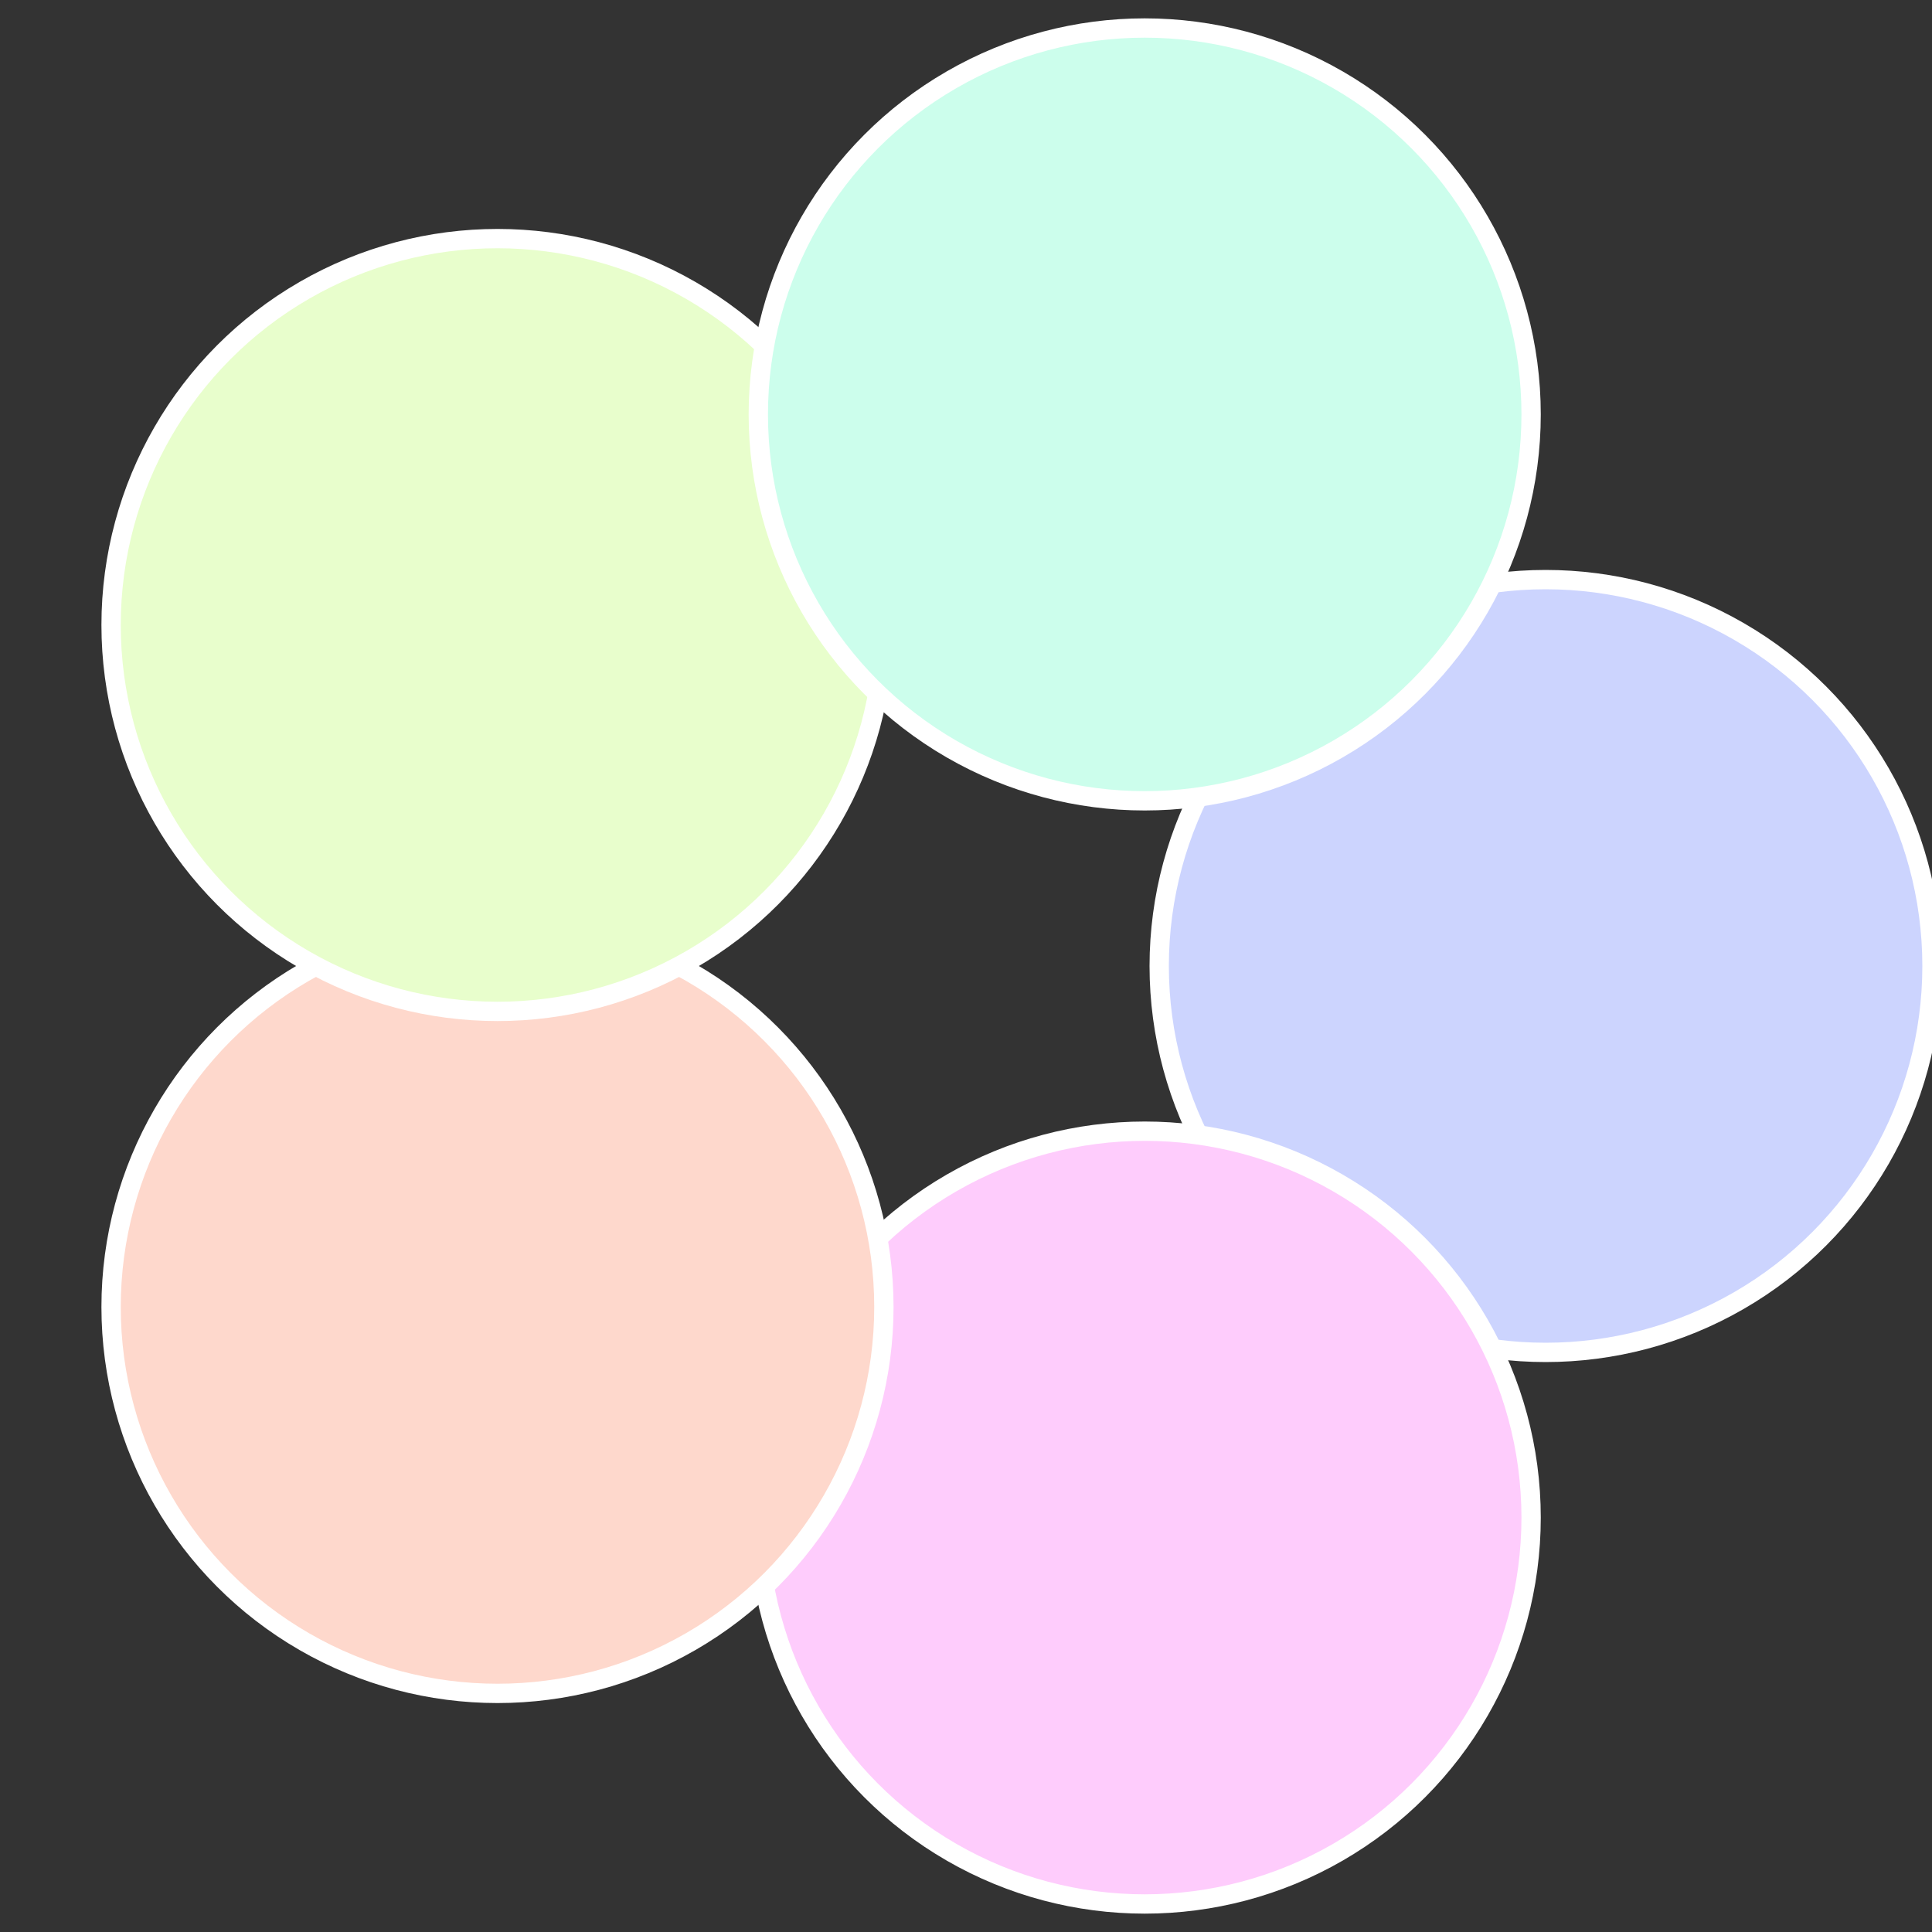 <?xml version="1.0" standalone="no"?>
<svg width="500" height="500" viewBox="-1 -1 2 2" xmlns="http://www.w3.org/2000/svg">
 
                <rect x="-1" y="-1" width="2" height="2" fill="#333333" stroke="none"/>
 
                <circle cx="0.6" cy="0" r="0.4" fill="#ccd4fe" stroke="#fff" stroke-width="1%" />
             
                <circle cx="0.185" cy="0.571" r="0.4" fill="#feccfc" stroke="#fff" stroke-width="1%" />
             
                <circle cx="-0.485" cy="0.353" r="0.4" fill="#fed8cc" stroke="#fff" stroke-width="1%" />
             
                <circle cx="-0.485" cy="-0.353" r="0.4" fill="#e8fecc" stroke="#fff" stroke-width="1%" />
             
                <circle cx="0.185" cy="-0.571" r="0.4" fill="#ccfeec" stroke="#fff" stroke-width="1%" />
            </svg>
